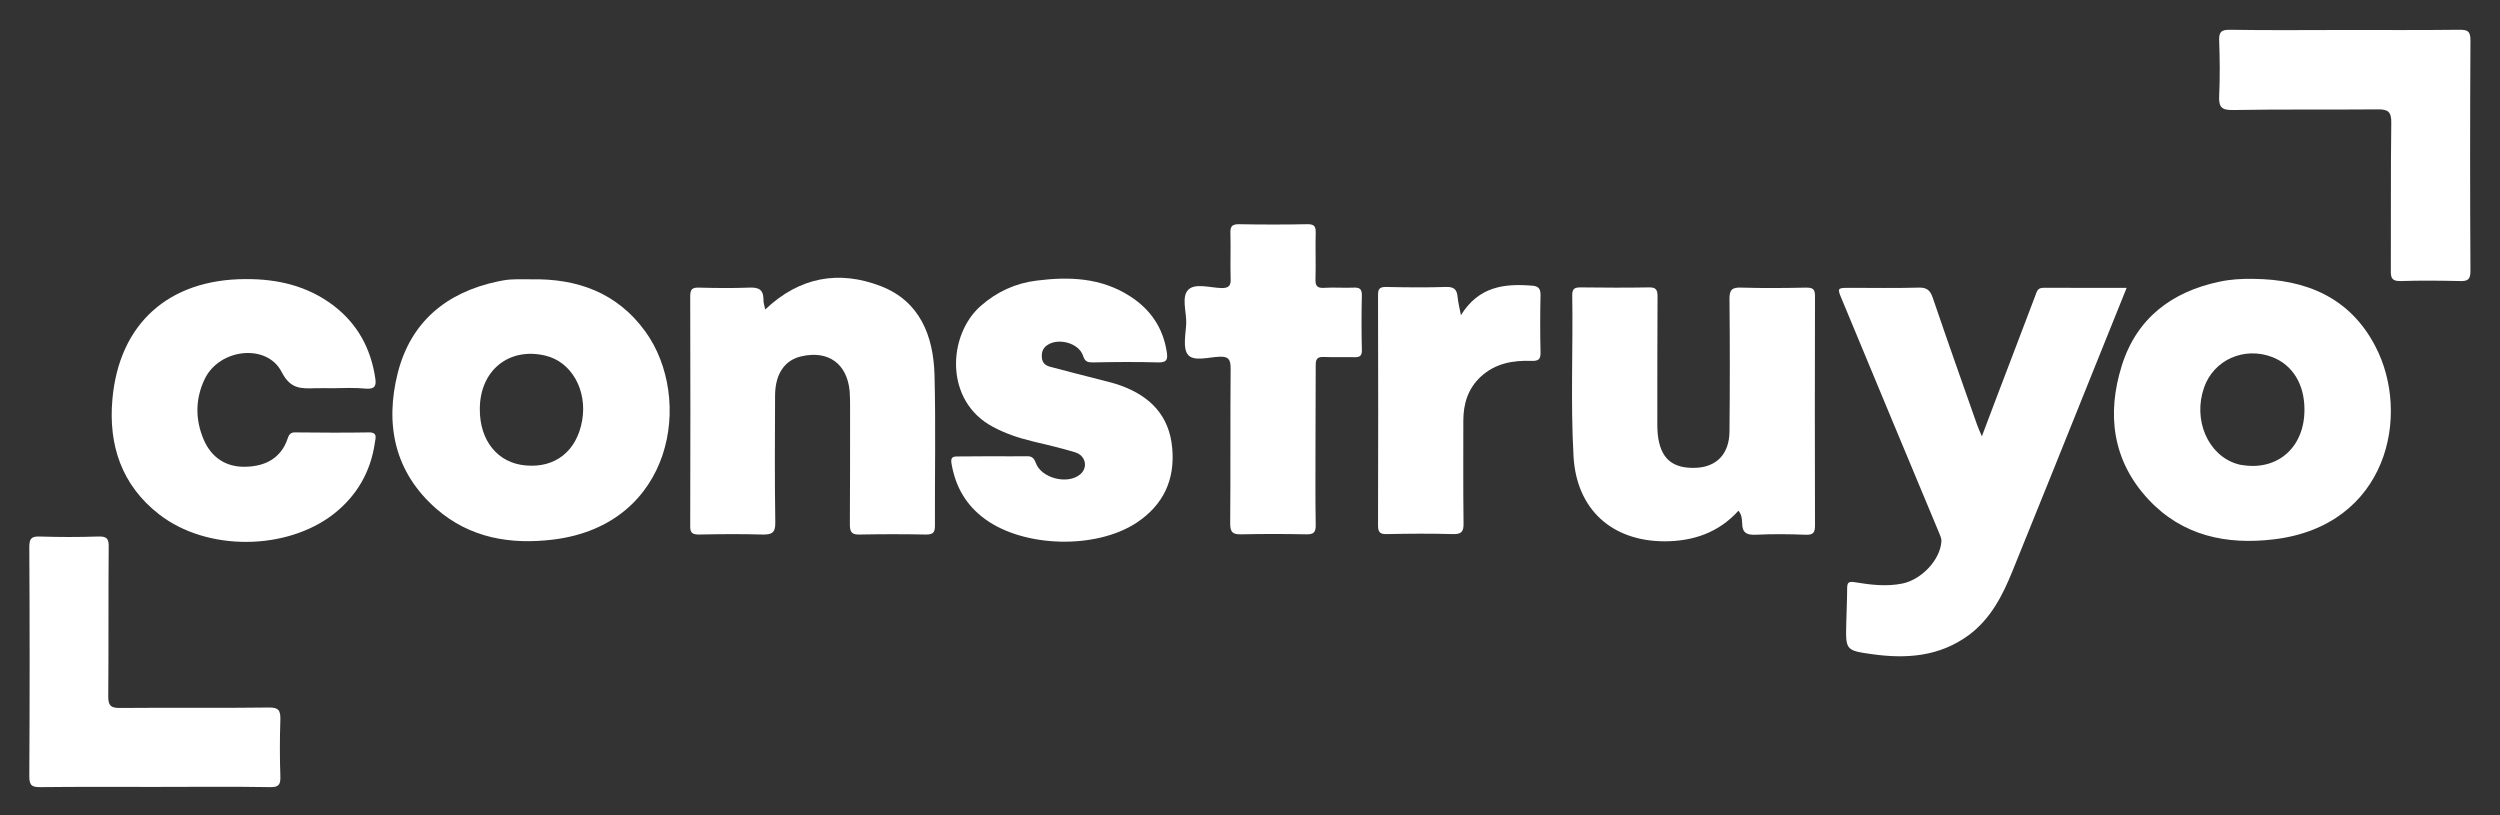 <?xml version="1.0" encoding="utf-8"?>
<svg version="1.1" id="Layer_1" x="0px" y="0px" viewBox="106.502 303.388 1143.112 372.702" style="enable-background:new 0 0 1354 978;" xmlns="http://www.w3.org/2000/svg">
  <rect x="106.502" y="303.388" width="1143.112" height="372.702" fill="#333333" stroke="none"/>
  <style type="text/css">
	.st0{fill:#FFFFFF;}
	.st1{fill:#FFFFFF;}
	.st2{fill:#FFFFFF;}
	.st3{fill:#FFFFFF;}
</style>
  <path class="st0" d="M1078.9,435c-5.1,12.7-10,24.8-14.9,37c-12.4,30.9-24.8,61.7-37.3,92.5c-4.5,11.1-9.9,21.8-20,29.3 c-13.5,9.9-28.6,10.9-44.3,8.7c-12-1.7-12-1.9-11.7-14.1c0.1-5.3,0.4-10.6,0.4-16c0-2.8,0.8-3.2,3.5-2.8c7.2,1.2,14.5,2.1,21.8,0.6 c8.7-1.8,17.3-10.8,17.8-19.3c0.1-1.4-0.7-2.9-1.2-4.2c-14.8-35.5-29.6-70.9-44.3-106.4c-2.2-5.2-2.2-5.3,3.6-5.3 c10.5,0,21,0.2,31.5-0.1c3.6-0.1,5.2,1.1,6.4,4.5c6.6,19.4,13.4,38.6,20.2,57.9c0.5,1.5,1.2,3,2.3,5.6c4.8-12.7,9.2-24.4,13.7-36.1 c3.6-9.5,7.2-19,10.8-28.4c0.6-1.7,1-3.4,3.5-3.4C1053,435,1065.7,435,1078.9,435z"/>
  <path class="st1" d="M349.4,431.1c21.2-0.4,39.4,6.2,52.2,23.9c22,30.4,13,88.3-42.1,95.1c-19.6,2.4-38.1-0.7-53.4-14 c-19.2-16.7-23.7-38.6-17.7-62.3c6-23.3,22.2-36.7,45.6-41.7c2-0.4,3.9-0.8,5.9-0.9C343.1,431,346.3,431.1,349.4,431.1z M325.9,490.4c-0.1,14.5,8.2,24.7,20.9,25.8c13.6,1.3,23.5-6.6,25.9-20.6c2.4-13.8-4.9-26.8-16.8-29.6 C339.2,462,325.9,472.8,325.9,490.4z"/>
  <path class="st0" d="M1136.8,430.9c24.1,0.2,44.2,8.5,55.8,30.8c16.5,31.4,5.6,82.1-46.4,88.3c-21.7,2.6-41.7-1.6-57.2-18.1 c-16.6-17.7-19.3-39.1-12.3-61.4c6.8-21.6,22.8-33.7,44.6-38.3C1126.4,431.1,1131.6,430.8,1136.8,430.9z M1160.2,490.6 c0-11.5-5.4-20.3-14.6-23.9c-12.9-5-26.9,1.2-31.3,13.9c-5.2,14.8,1.8,30.9,15,34.9c0.9,0.3,1.9,0.5,2.9,0.6 C1148.3,518.5,1160.3,507.6,1160.2,490.6z"/>
  <path class="st1" d="M901.4,536.9c-9.1,10.1-20.8,14-33.9,14c-24.1-0.1-40.1-14.7-41.5-38.7c-1.4-24.6-0.2-49.3-0.6-73.9 c0-3.1,1.3-3.5,3.9-3.5c10.3,0.1,20.7,0.2,31,0c3.4-0.1,4.1,1,4.1,4.2c-0.1,19.2-0.1,38.3-0.1,57.5c0,1.8,0,3.7,0.2,5.5 c1.2,11,6.6,15.7,17.4,15.3c9.5-0.4,15.3-6.3,15.4-16.6c0.2-20.1,0.2-40.3,0-60.4c-0.1-4.5,1.2-5.6,5.6-5.4c9.8,0.3,19.6,0.2,29.5,0 c2.9,0,4,0.6,4,3.8c-0.1,35-0.1,69.9,0,104.9c0,3.2-0.7,4.4-4.1,4.3c-7.7-0.3-15.3-0.4-23,0c-4.2,0.2-6.2-1-6.2-5.3 C903,540.6,902.9,538.8,901.4,536.9z"/>
  <path class="st1" d="M456.4,444.9c15.8-15,33.8-18,52.8-10.7c17.9,6.9,24.1,22.7,24.6,40.6c0.6,23,0.1,46,0.2,69c0,3.1-0.9,4-4,4 c-10.2-0.2-20.3-0.2-30.5,0c-3.6,0.1-4.4-1.2-4.4-4.6c0.1-17.8,0.1-35.7,0.1-53.5c0-2.5,0-5-0.2-7.5c-1.2-12.5-9.7-18.7-22-15.9 c-7.7,1.7-12,8-12.1,17.8c-0.1,19.3-0.2,38.7,0.1,58c0.1,4.8-1.4,5.8-5.9,5.7c-9.7-0.3-19.3-0.2-29,0c-2.9,0-4.1-0.7-4-3.9 c0.1-35,0.1-70,0-105c0-3,0.7-4.1,3.9-4c7.7,0.2,15.3,0.3,23,0c4.3-0.2,6.6,0.8,6.6,5.5C455.5,441.6,456,443,456.4,444.9z"/>
  <path class="st1" d="M258.5,480.9c-2.7,0-5.3-0.1-8,0c-6.4,0.2-11.2,0.4-15.2-7.4c-6.7-13.2-28.5-10.8-35.2,3.2 c-4.3,9-4.4,18.4-0.5,27.6c3.5,8.3,10.3,12.8,19.3,12.5c8.9-0.2,16.2-3.9,19.2-13.1c0.6-1.8,1.5-2.7,3.5-2.6 c11.2,0.1,22.3,0.2,33.5,0c4.2-0.1,3.1,2.6,2.8,4.7c-1.9,13.3-8.2,24.2-18.7,32.5c-21.7,17-58.2,17.2-79.9,0.3 c-17.2-13.3-23.3-31.8-21.4-52.7c3.1-34.7,25.9-54.8,60.8-54.9c14.8-0.1,28.4,3.1,40.3,12.1c11,8.4,17.1,19.7,19.1,33.3 c0.5,3.3-0.1,4.9-4,4.7C268.8,480.6,263.7,480.8,258.5,480.9z"/>
  <path class="st1" d="M560.3,512c5.2,0,10.3,0.1,15.5,0c2.3-0.1,3.4,0.6,4.3,3c2.5,7.1,14.6,10.1,20.3,5.3c3.7-3.1,2.6-8.6-2.3-10.1 c-6.5-2-13.2-3.5-19.8-5.1c-6.2-1.5-12.1-3.5-17.7-6.5c-22.4-11.8-20.8-42-5.7-55.3c7.4-6.5,15.9-10.4,25.5-11.6 c14.9-1.9,29.6-1.4,42.9,7.2c9.3,6,15,14.4,16.7,25.4c0.5,3.2,0.2,4.9-3.8,4.8c-10-0.3-20-0.2-30,0c-2.4,0-3.6-0.3-4.5-3.1 c-2-5.9-11.5-8.3-16.5-4.7c-2,1.4-2.5,3.4-2.3,5.7c0.2,2.4,1.8,3.6,3.8,4.1c7.7,2.1,15.5,4,23.2,6c3.1,0.8,6.1,1.5,9.1,2.6 c13.5,4.9,22.2,13.8,23.5,28.6c1.3,14.6-4.1,26-16.3,34.1c-18.5,12.2-51.3,11.4-69.2-1.6c-8.7-6.3-13.6-14.8-15.4-25.3 c-0.5-2.8,0.3-3.5,3-3.4C549.6,512.1,554.9,512,560.3,512z"/>
  <path class="st2" d="M1179,317.1c17.3,0,34.7,0.1,52-0.1c3.7,0,5.1,0.5,5.1,4.8c-0.2,35.2-0.2,70.3,0,105.5c0,3.9-1.2,4.7-4.8,4.6 c-9-0.2-18-0.3-27,0c-3.9,0.1-4.7-1.2-4.6-4.8c0.1-22.5-0.1-45,0.2-67.5c0.1-5.3-1.6-6.3-6.5-6.2c-22,0.2-44-0.1-66,0.3 c-5.3,0.1-6.4-1.6-6.2-6.4c0.4-8.5,0.3-17,0-25.5c-0.1-3.7,0.9-4.8,4.7-4.8C1143.7,317.3,1161.3,317.1,1179,317.1z"/>
  <path class="st2" d="M177.5,663.2c-17.5,0-35-0.1-52.5,0.1c-3.6,0-5.1-0.5-5.1-4.8c0.2-35,0.2-70,0-105c0-3.6,0.8-4.9,4.6-4.8 c9,0.3,18,0.3,27,0c3.7-0.1,4.8,0.9,4.7,4.7c-0.2,22.8,0,45.7-0.2,68.5c0,4.2,1.2,5.2,5.3,5.2c22.7-0.2,45.3,0.1,68-0.2 c4.6-0.1,5.5,1.3,5.4,5.6c-0.3,8.7-0.3,17.3,0,26c0.1,3.7-0.8,4.9-4.7,4.8C212.5,663,195,663.2,177.5,663.2z"/>
  <path class="st1" d="M708,507.3c0,12-0.1,24,0.1,36c0.1,3.6-1,4.5-4.5,4.4c-9.8-0.2-19.7-0.2-29.5,0c-3.8,0.1-5.1-0.8-5.1-4.9 c0.2-23.7,0-47.3,0.2-71c0-4.1-1-5.5-5.2-5.3c-4.9,0.2-11.7,2.3-14.3-0.9c-2.5-3-1-9.5-0.8-14.5c0.1-5.3-2.3-12.1,1-15.3 c3.1-3,9.8-0.9,15-0.7c3.7,0.1,4.5-1.3,4.3-4.6c-0.2-6.8,0.1-13.7-0.1-20.5c-0.1-2.9,0.6-4.1,3.8-4.1c10.5,0.2,21,0.2,31.5,0 c2.8,0,3.7,0.8,3.7,3.6c-0.2,7.2,0.1,14.3-0.1,21.5c-0.1,3,0.7,4.2,3.9,4c4.5-0.3,9,0.1,13.5-0.1c2.7-0.1,3.8,0.5,3.8,3.5 c-0.2,8.3-0.2,16.7,0,25c0.1,2.7-1,3.4-3.5,3.3c-4.7-0.1-9.3,0.1-14-0.1c-2.9-0.1-3.6,1-3.6,3.7C708.1,482.6,708,494.9,708,507.3z"/>
  <path class="st1" d="M774.5,447.5c8.2-13.2,19.9-14.5,32.5-13.5c3,0.2,3.9,1.4,3.9,4.3c-0.2,8.7-0.2,17.3,0,26 c0.1,3.3-0.8,4.2-4.1,4.1c-8.5-0.3-16.6,1.1-23.2,7.2c-5.9,5.5-8,12.4-8,20.2c0,15.6-0.1,31.3,0.1,46.9c0.1,4.1-1.2,5-5.1,4.9 c-10-0.3-20-0.2-30,0c-3,0.1-4-0.8-4-3.9c0.1-35.1,0.1-70.3,0-105.4c0-2.8,0.7-3.7,3.6-3.7c9.2,0.2,18.3,0.3,27.5,0 c3.7-0.1,5,1.2,5.3,4.7C773.2,441.6,773.8,443.8,774.5,447.5z"/>
</svg>